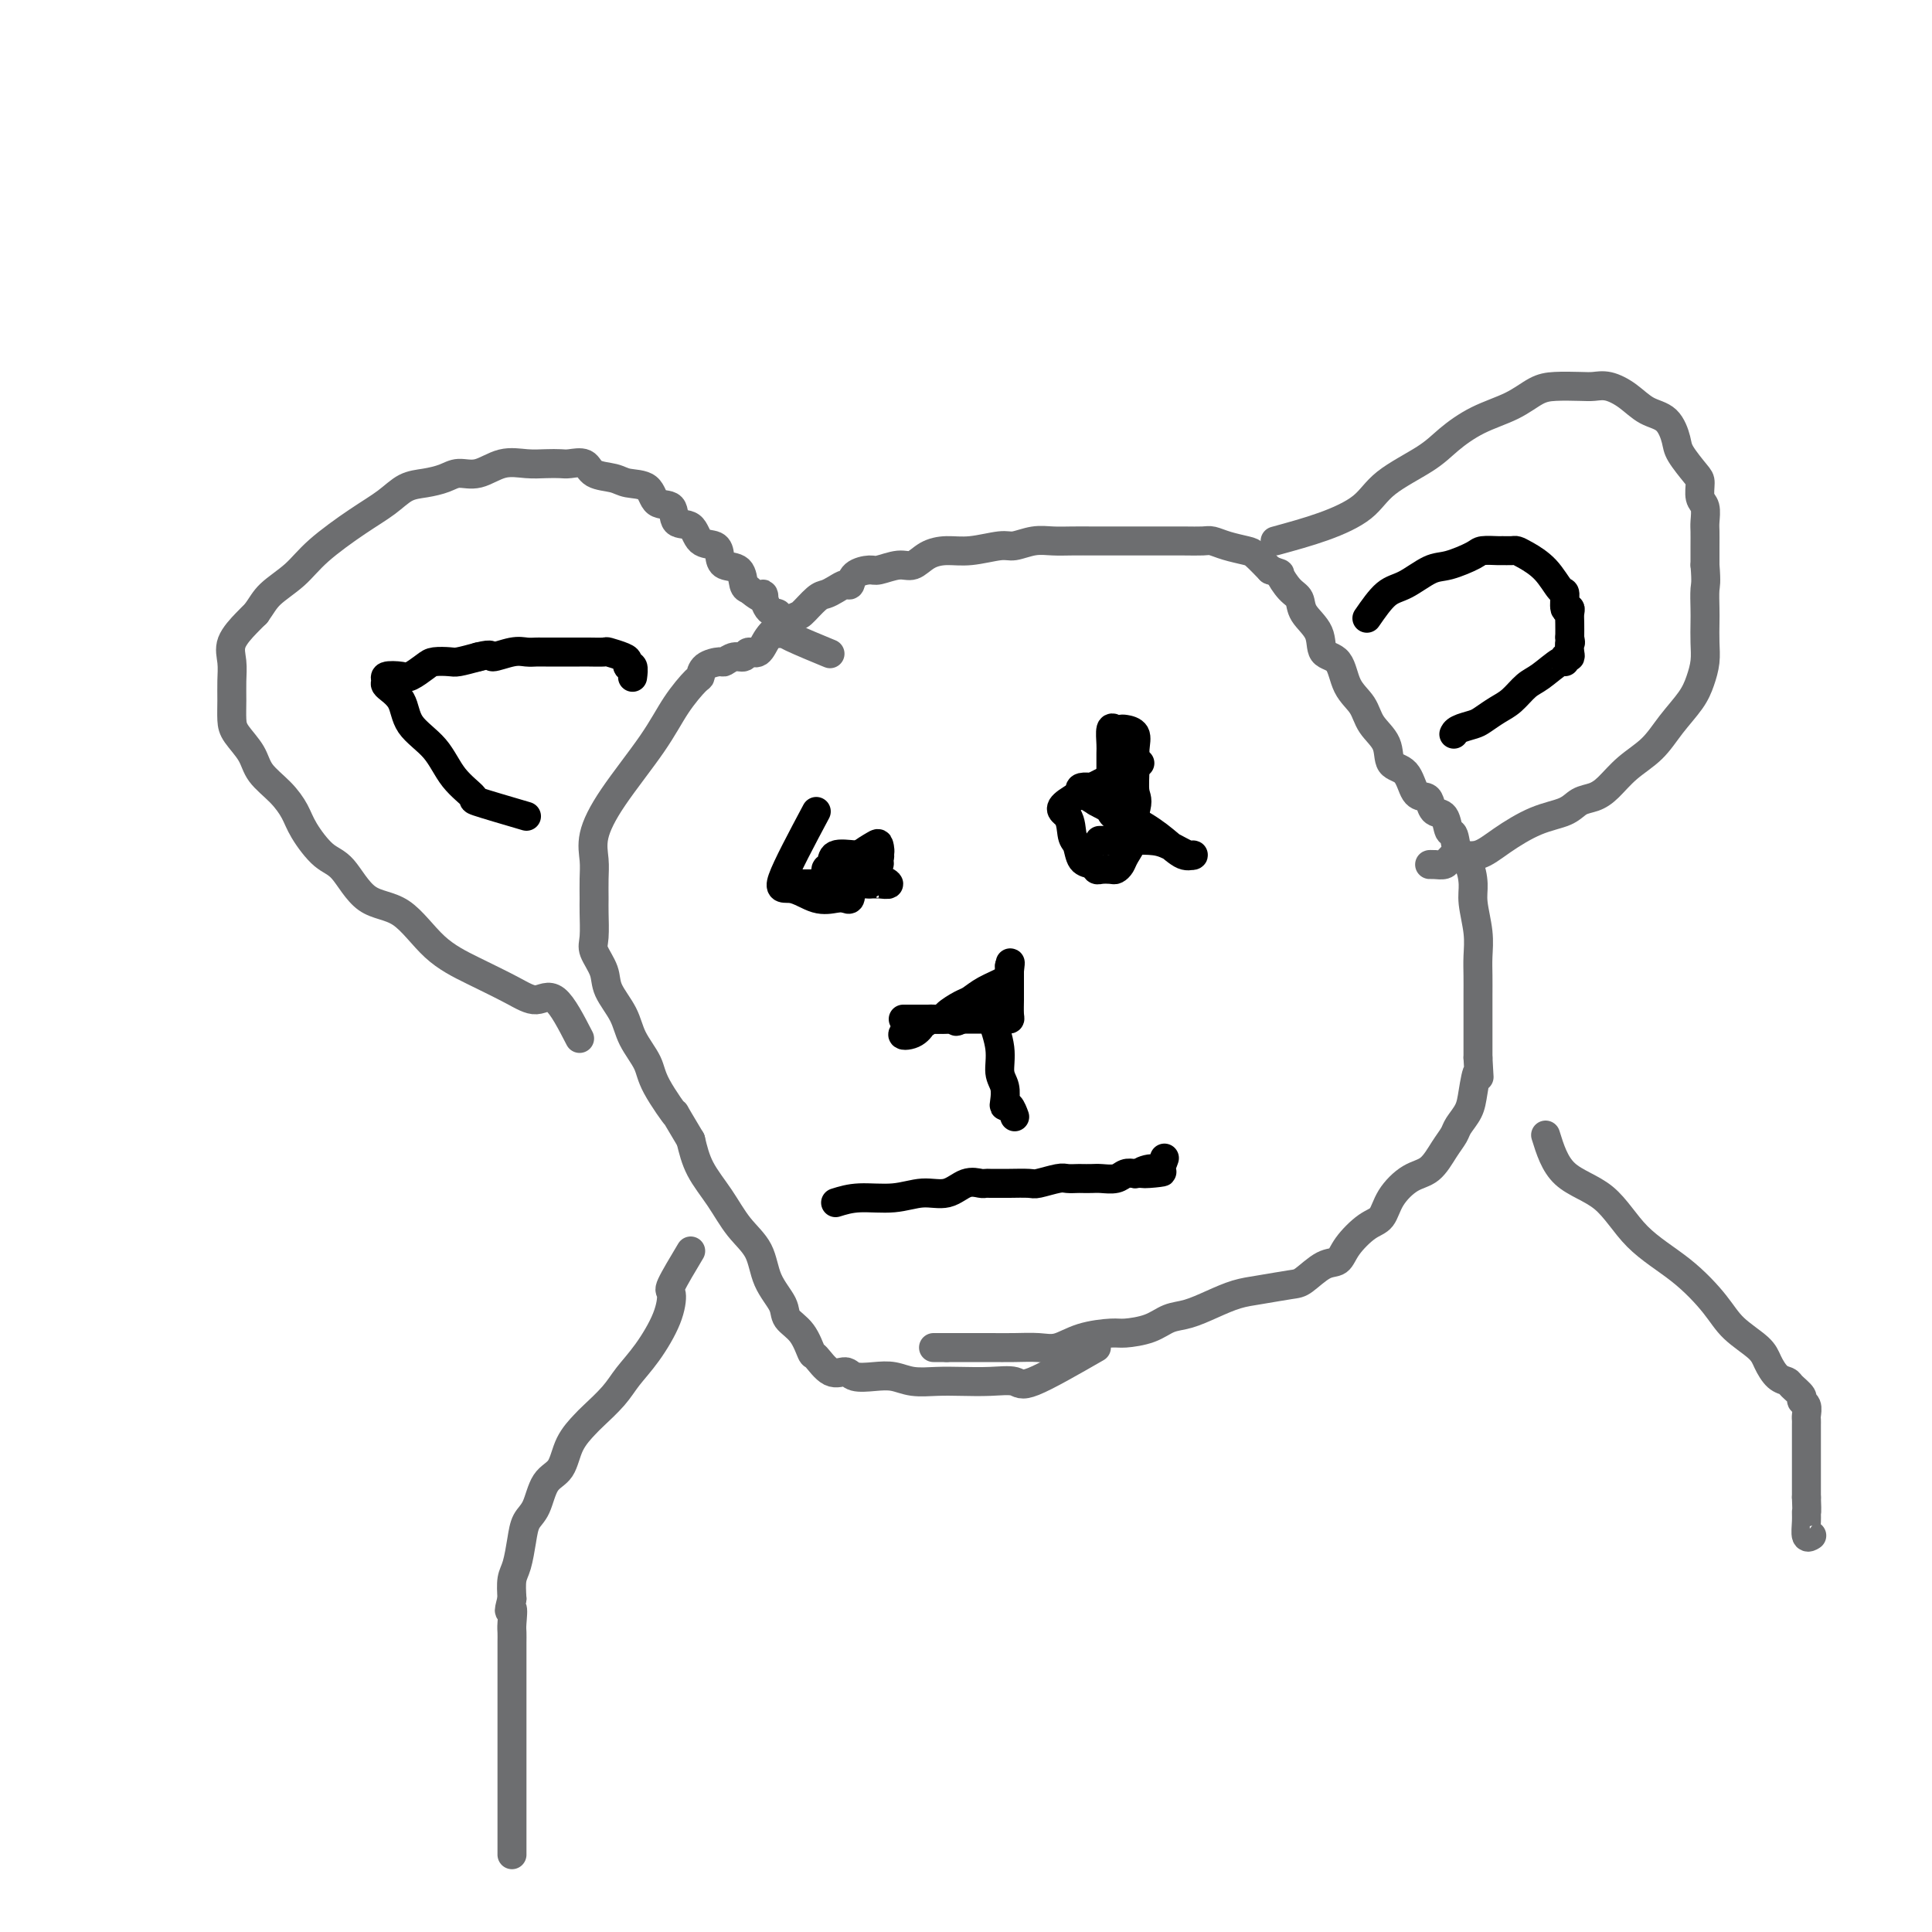 <svg viewBox='0 0 400 400' version='1.1' xmlns='http://www.w3.org/2000/svg' xmlns:xlink='http://www.w3.org/1999/xlink'><g fill='none' stroke='#6D6E70' stroke-width='6' stroke-linecap='round' stroke-linejoin='round'><path d='M227,279c-5.153,2.958 -10.306,5.917 -13,7c-2.694,1.083 -2.930,0.291 -4,0c-1.070,-0.291 -2.974,-0.082 -5,0c-2.026,0.082 -4.172,0.036 -6,0c-1.828,-0.036 -3.337,-0.061 -5,0c-1.663,0.061 -3.480,0.208 -5,0c-1.520,-0.208 -2.741,-0.771 -4,-1c-1.259,-0.229 -2.554,-0.125 -4,0c-1.446,0.125 -3.041,0.272 -4,0c-0.959,-0.272 -1.281,-0.961 -2,-1c-0.719,-0.039 -1.836,0.573 -3,0c-1.164,-0.573 -2.376,-2.329 -3,-3c-0.624,-0.671 -0.661,-0.256 -1,-1c-0.339,-0.744 -0.981,-2.645 -2,-4c-1.019,-1.355 -2.415,-2.163 -3,-3c-0.585,-0.837 -0.361,-1.702 -1,-3c-0.639,-1.298 -2.142,-3.027 -3,-5c-0.858,-1.973 -1.070,-4.189 -2,-6c-0.930,-1.811 -2.579,-3.217 -4,-5c-1.421,-1.783 -2.613,-3.941 -4,-6c-1.387,-2.059 -2.968,-4.017 -4,-6c-1.032,-1.983 -1.516,-3.992 -2,-6'/><path d='M143,236c-4.944,-8.258 -2.804,-4.903 -3,-5c-0.196,-0.097 -2.729,-3.646 -4,-6c-1.271,-2.354 -1.281,-3.514 -2,-5c-0.719,-1.486 -2.148,-3.297 -3,-5c-0.852,-1.703 -1.128,-3.296 -2,-5c-0.872,-1.704 -2.339,-3.517 -3,-5c-0.661,-1.483 -0.517,-2.636 -1,-4c-0.483,-1.364 -1.594,-2.938 -2,-4c-0.406,-1.062 -0.108,-1.613 0,-3c0.108,-1.387 0.027,-3.611 0,-5c-0.027,-1.389 0.001,-1.945 0,-3c-0.001,-1.055 -0.030,-2.611 0,-4c0.030,-1.389 0.121,-2.610 0,-4c-0.121,-1.390 -0.453,-2.947 0,-5c0.453,-2.053 1.690,-4.601 4,-8c2.310,-3.399 5.692,-7.649 8,-11c2.308,-3.351 3.543,-5.802 5,-8c1.457,-2.198 3.135,-4.143 4,-5c0.865,-0.857 0.917,-0.626 1,-1c0.083,-0.374 0.197,-1.353 1,-2c0.803,-0.647 2.294,-0.962 3,-1c0.706,-0.038 0.626,0.203 1,0c0.374,-0.203 1.202,-0.848 2,-1c0.798,-0.152 1.568,0.188 2,0c0.432,-0.188 0.528,-0.906 1,-1c0.472,-0.094 1.319,0.436 2,0c0.681,-0.436 1.194,-1.839 2,-3c0.806,-1.161 1.903,-2.081 3,-3'/><path d='M162,129c3.225,-1.676 3.287,-1.368 4,-2c0.713,-0.632 2.075,-2.206 3,-3c0.925,-0.794 1.412,-0.808 2,-1c0.588,-0.192 1.278,-0.563 2,-1c0.722,-0.437 1.476,-0.939 2,-1c0.524,-0.061 0.819,0.319 1,0c0.181,-0.319 0.250,-1.338 1,-2c0.750,-0.662 2.181,-0.969 3,-1c0.819,-0.031 1.026,0.212 2,0c0.974,-0.212 2.715,-0.879 4,-1c1.285,-0.121 2.112,0.303 3,0c0.888,-0.303 1.836,-1.334 3,-2c1.164,-0.666 2.544,-0.967 4,-1c1.456,-0.033 2.987,0.201 5,0c2.013,-0.201 4.509,-0.839 6,-1c1.491,-0.161 1.979,0.153 3,0c1.021,-0.153 2.575,-0.773 4,-1c1.425,-0.227 2.719,-0.061 4,0c1.281,0.061 2.548,0.016 4,0c1.452,-0.016 3.090,-0.004 4,0c0.910,0.004 1.092,0.001 2,0c0.908,-0.001 2.540,-0.000 4,0c1.460,0.000 2.747,-0.001 4,0c1.253,0.001 2.473,0.003 4,0c1.527,-0.003 3.361,-0.012 5,0c1.639,0.012 3.082,0.043 4,0c0.918,-0.043 1.312,-0.161 2,0c0.688,0.161 1.669,0.600 3,1c1.331,0.400 3.012,0.762 4,1c0.988,0.238 1.282,0.354 2,1c0.718,0.646 1.859,1.823 3,3'/><path d='M263,118c2.529,0.996 1.852,0.485 2,1c0.148,0.515 1.123,2.058 2,3c0.877,0.942 1.657,1.285 2,2c0.343,0.715 0.251,1.801 1,3c0.749,1.199 2.340,2.511 3,4c0.660,1.489 0.388,3.153 1,4c0.612,0.847 2.108,0.875 3,2c0.892,1.125 1.179,3.345 2,5c0.821,1.655 2.177,2.745 3,4c0.823,1.255 1.112,2.676 2,4c0.888,1.324 2.374,2.550 3,4c0.626,1.450 0.392,3.122 1,4c0.608,0.878 2.060,0.960 3,2c0.940,1.040 1.369,3.036 2,4c0.631,0.964 1.464,0.897 2,1c0.536,0.103 0.774,0.378 1,1c0.226,0.622 0.441,1.592 1,2c0.559,0.408 1.463,0.253 2,1c0.537,0.747 0.708,2.395 1,3c0.292,0.605 0.704,0.169 1,1c0.296,0.831 0.475,2.931 1,4c0.525,1.069 1.394,1.107 2,2c0.606,0.893 0.947,2.640 1,4c0.053,1.360 -0.182,2.334 0,4c0.182,1.666 0.781,4.023 1,6c0.219,1.977 0.059,3.575 0,5c-0.059,1.425 -0.016,2.677 0,4c0.016,1.323 0.004,2.715 0,4c-0.004,1.285 -0.001,2.461 0,4c0.001,1.539 0.000,3.440 0,5c-0.000,1.560 -0.000,2.780 0,4'/><path d='M306,219c0.362,6.678 0.266,3.375 0,3c-0.266,-0.375 -0.704,2.180 -1,4c-0.296,1.820 -0.452,2.904 -1,4c-0.548,1.096 -1.489,2.203 -2,3c-0.511,0.797 -0.592,1.283 -1,2c-0.408,0.717 -1.144,1.667 -2,3c-0.856,1.333 -1.831,3.051 -3,4c-1.169,0.949 -2.533,1.128 -4,2c-1.467,0.872 -3.036,2.437 -4,4c-0.964,1.563 -1.324,3.124 -2,4c-0.676,0.876 -1.669,1.068 -3,2c-1.331,0.932 -3.000,2.603 -4,4c-1.000,1.397 -1.330,2.521 -2,3c-0.670,0.479 -1.679,0.313 -3,1c-1.321,0.687 -2.953,2.228 -4,3c-1.047,0.772 -1.508,0.774 -3,1c-1.492,0.226 -4.016,0.675 -6,1c-1.984,0.325 -3.428,0.524 -5,1c-1.572,0.476 -3.272,1.228 -5,2c-1.728,0.772 -3.485,1.565 -5,2c-1.515,0.435 -2.788,0.510 -4,1c-1.212,0.490 -2.361,1.393 -4,2c-1.639,0.607 -3.767,0.919 -5,1c-1.233,0.081 -1.571,-0.069 -3,0c-1.429,0.069 -3.949,0.358 -6,1c-2.051,0.642 -3.633,1.636 -5,2c-1.367,0.364 -2.518,0.098 -4,0c-1.482,-0.098 -3.294,-0.026 -5,0c-1.706,0.026 -3.305,0.007 -5,0c-1.695,-0.007 -3.484,-0.002 -5,0c-1.516,0.002 -2.758,0.001 -4,0'/><path d='M196,279c-4.022,0.000 -2.578,0.000 -2,0c0.578,-0.000 0.289,0.000 0,0'/><path d='M120,215c-1.761,-3.416 -3.522,-6.833 -5,-8c-1.478,-1.167 -2.672,-0.085 -4,0c-1.328,0.085 -2.791,-0.827 -5,-2c-2.209,-1.173 -5.164,-2.608 -8,-4c-2.836,-1.392 -5.552,-2.740 -8,-5c-2.448,-2.260 -4.627,-5.430 -7,-7c-2.373,-1.570 -4.939,-1.539 -7,-3c-2.061,-1.461 -3.618,-4.414 -5,-6c-1.382,-1.586 -2.591,-1.806 -4,-3c-1.409,-1.194 -3.020,-3.361 -4,-5c-0.980,-1.639 -1.331,-2.750 -2,-4c-0.669,-1.250 -1.658,-2.641 -3,-4c-1.342,-1.359 -3.039,-2.688 -4,-4c-0.961,-1.312 -1.186,-2.608 -2,-4c-0.814,-1.392 -2.217,-2.879 -3,-4c-0.783,-1.121 -0.944,-1.877 -1,-3c-0.056,-1.123 -0.005,-2.612 0,-4c0.005,-1.388 -0.034,-2.676 0,-4c0.034,-1.324 0.143,-2.685 0,-4c-0.143,-1.315 -0.539,-2.585 0,-4c0.539,-1.415 2.011,-2.976 3,-4c0.989,-1.024 1.494,-1.512 2,-2'/><path d='M53,127c1.202,-1.650 1.707,-2.776 3,-4c1.293,-1.224 3.374,-2.545 5,-4c1.626,-1.455 2.797,-3.044 5,-5c2.203,-1.956 5.436,-4.278 8,-6c2.564,-1.722 4.457,-2.844 6,-4c1.543,-1.156 2.736,-2.346 4,-3c1.264,-0.654 2.598,-0.771 4,-1c1.402,-0.229 2.871,-0.569 4,-1c1.129,-0.431 1.919,-0.953 3,-1c1.081,-0.047 2.454,0.379 4,0c1.546,-0.379 3.267,-1.565 5,-2c1.733,-0.435 3.480,-0.118 5,0c1.520,0.118 2.814,0.038 4,0c1.186,-0.038 2.264,-0.036 3,0c0.736,0.036 1.129,0.104 2,0c0.871,-0.104 2.219,-0.381 3,0c0.781,0.381 0.995,1.420 2,2c1.005,0.580 2.802,0.703 4,1c1.198,0.297 1.796,0.770 3,1c1.204,0.230 3.012,0.216 4,1c0.988,0.784 1.155,2.364 2,3c0.845,0.636 2.366,0.327 3,1c0.634,0.673 0.380,2.330 1,3c0.620,0.670 2.115,0.355 3,1c0.885,0.645 1.162,2.251 2,3c0.838,0.749 2.238,0.642 3,1c0.762,0.358 0.887,1.182 1,2c0.113,0.818 0.216,1.632 1,2c0.784,0.368 2.250,0.291 3,1c0.750,0.709 0.786,2.202 1,3c0.214,0.798 0.607,0.899 1,1'/><path d='M155,122c3.900,3.306 3.150,1.070 3,1c-0.150,-0.070 0.298,2.027 1,3c0.702,0.973 1.656,0.821 2,1c0.344,0.179 0.079,0.690 0,1c-0.079,0.310 0.029,0.420 0,1c-0.029,0.580 -0.196,1.631 0,2c0.196,0.369 0.753,0.058 1,0c0.247,-0.058 0.182,0.138 2,1c1.818,0.862 5.519,2.389 7,3c1.481,0.611 0.740,0.305 0,0'/><path d='M264,112c3.415,-0.933 6.831,-1.866 10,-3c3.169,-1.134 6.092,-2.471 8,-4c1.908,-1.529 2.803,-3.252 5,-5c2.197,-1.748 5.697,-3.522 8,-5c2.303,-1.478 3.409,-2.659 5,-4c1.591,-1.341 3.669,-2.843 6,-4c2.331,-1.157 4.917,-1.970 7,-3c2.083,-1.030 3.662,-2.277 5,-3c1.338,-0.723 2.433,-0.921 4,-1c1.567,-0.079 3.605,-0.039 5,0c1.395,0.039 2.149,0.077 3,0c0.851,-0.077 1.801,-0.270 3,0c1.199,0.270 2.648,1.005 4,2c1.352,0.995 2.607,2.252 4,3c1.393,0.748 2.923,0.986 4,2c1.077,1.014 1.699,2.804 2,4c0.301,1.196 0.281,1.800 1,3c0.719,1.200 2.179,2.997 3,4c0.821,1.003 1.005,1.213 1,2c-0.005,0.787 -0.197,2.152 0,3c0.197,0.848 0.785,1.177 1,2c0.215,0.823 0.058,2.138 0,3c-0.058,0.862 -0.016,1.271 0,2c0.016,0.729 0.004,1.780 0,3c-0.004,1.220 -0.002,2.610 0,4'/><path d='M353,117c0.310,3.864 0.084,4.024 0,5c-0.084,0.976 -0.025,2.767 0,4c0.025,1.233 0.017,1.907 0,3c-0.017,1.093 -0.041,2.605 0,4c0.041,1.395 0.147,2.673 0,4c-0.147,1.327 -0.549,2.703 -1,4c-0.451,1.297 -0.953,2.515 -2,4c-1.047,1.485 -2.639,3.238 -4,5c-1.361,1.762 -2.489,3.532 -4,5c-1.511,1.468 -3.403,2.634 -5,4c-1.597,1.366 -2.900,2.931 -4,4c-1.100,1.069 -1.998,1.643 -3,2c-1.002,0.357 -2.108,0.496 -3,1c-0.892,0.504 -1.569,1.374 -3,2c-1.431,0.626 -3.616,1.008 -6,2c-2.384,0.992 -4.967,2.595 -7,4c-2.033,1.405 -3.518,2.611 -5,3c-1.482,0.389 -2.962,-0.039 -4,0c-1.038,0.039 -1.633,0.546 -2,1c-0.367,0.454 -0.504,0.854 -1,1c-0.496,0.146 -1.349,0.039 -2,0c-0.651,-0.039 -1.098,-0.011 -1,0c0.098,0.011 0.742,0.003 1,0c0.258,-0.003 0.129,-0.002 0,0'/></g>
<g fill='none' stroke='#000000' stroke-width='6' stroke-linecap='round' stroke-linejoin='round'><path d='M283,128c1.367,-1.973 2.734,-3.947 4,-5c1.266,-1.053 2.431,-1.186 4,-2c1.569,-0.814 3.541,-2.309 5,-3c1.459,-0.691 2.403,-0.577 4,-1c1.597,-0.423 3.846,-1.381 5,-2c1.154,-0.619 1.212,-0.898 2,-1c0.788,-0.102 2.306,-0.025 3,0c0.694,0.025 0.562,0.000 1,0c0.438,-0.000 1.444,0.025 2,0c0.556,-0.025 0.661,-0.101 1,0c0.339,0.101 0.913,0.378 2,1c1.087,0.622 2.687,1.588 4,3c1.313,1.412 2.338,3.271 3,4c0.662,0.729 0.962,0.330 1,1c0.038,0.670 -0.186,2.409 0,3c0.186,0.591 0.782,0.035 1,0c0.218,-0.035 0.059,0.452 0,1c-0.059,0.548 -0.017,1.157 0,2c0.017,0.843 0.008,1.922 0,3'/><path d='M325,132c0.314,1.670 0.098,0.844 0,1c-0.098,0.156 -0.079,1.293 0,2c0.079,0.707 0.219,0.984 0,1c-0.219,0.016 -0.796,-0.229 -1,0c-0.204,0.229 -0.036,0.933 0,1c0.036,0.067 -0.062,-0.502 -1,0c-0.938,0.502 -2.717,2.075 -4,3c-1.283,0.925 -2.072,1.204 -3,2c-0.928,0.796 -1.996,2.111 -3,3c-1.004,0.889 -1.943,1.352 -3,2c-1.057,0.648 -2.231,1.480 -3,2c-0.769,0.520 -1.134,0.727 -2,1c-0.866,0.273 -2.233,0.612 -3,1c-0.767,0.388 -0.933,0.825 -1,1c-0.067,0.175 -0.033,0.087 0,0'/><path d='M109,169c-4.212,-1.236 -8.425,-2.471 -10,-3c-1.575,-0.529 -0.514,-0.350 -1,-1c-0.486,-0.650 -2.520,-2.128 -4,-4c-1.480,-1.872 -2.406,-4.136 -4,-6c-1.594,-1.864 -3.855,-3.326 -5,-5c-1.145,-1.674 -1.172,-3.559 -2,-5c-0.828,-1.441 -2.455,-2.437 -3,-3c-0.545,-0.563 -0.006,-0.693 0,-1c0.006,-0.307 -0.519,-0.790 0,-1c0.519,-0.210 2.083,-0.148 3,0c0.917,0.148 1.189,0.380 2,0c0.811,-0.380 2.162,-1.373 3,-2c0.838,-0.627 1.163,-0.890 2,-1c0.837,-0.110 2.187,-0.068 3,0c0.813,0.068 1.089,0.162 2,0c0.911,-0.162 2.455,-0.581 4,-1'/><path d='M99,136c3.417,-0.868 2.460,-0.036 3,0c0.540,0.036 2.577,-0.722 4,-1c1.423,-0.278 2.233,-0.074 3,0c0.767,0.074 1.489,0.020 2,0c0.511,-0.020 0.809,-0.005 1,0c0.191,0.005 0.275,0.001 1,0c0.725,-0.001 2.090,-0.000 3,0c0.910,0.000 1.365,0.000 2,0c0.635,-0.000 1.449,-0.001 2,0c0.551,0.001 0.837,0.003 1,0c0.163,-0.003 0.202,-0.012 1,0c0.798,0.012 2.357,0.046 3,0c0.643,-0.046 0.372,-0.172 1,0c0.628,0.172 2.154,0.642 3,1c0.846,0.358 1.011,0.604 1,1c-0.011,0.396 -0.199,0.941 0,1c0.199,0.059 0.784,-0.369 1,0c0.216,0.369 0.062,1.534 0,2c-0.062,0.466 -0.031,0.233 0,0'/><path d='M236,158c-6.316,3.153 -12.633,6.305 -15,8c-2.367,1.695 -0.785,1.931 0,3c0.785,1.069 0.774,2.970 1,4c0.226,1.030 0.689,1.190 1,2c0.311,0.810 0.468,2.269 1,3c0.532,0.731 1.438,0.732 2,1c0.562,0.268 0.781,0.801 1,1c0.219,0.199 0.439,0.063 1,0c0.561,-0.063 1.464,-0.052 2,0c0.536,0.052 0.704,0.147 1,0c0.296,-0.147 0.718,-0.534 1,-1c0.282,-0.466 0.422,-1.010 1,-2c0.578,-0.990 1.594,-2.426 2,-4c0.406,-1.574 0.203,-3.287 0,-5'/><path d='M235,168c0.771,-2.512 0.200,-2.792 0,-4c-0.200,-1.208 -0.028,-3.343 0,-5c0.028,-1.657 -0.086,-2.836 0,-4c0.086,-1.164 0.373,-2.315 0,-3c-0.373,-0.685 -1.406,-0.906 -2,-1c-0.594,-0.094 -0.748,-0.063 -1,0c-0.252,0.063 -0.604,0.157 -1,0c-0.396,-0.157 -0.838,-0.564 -1,0c-0.162,0.564 -0.043,2.099 0,3c0.043,0.901 0.012,1.168 0,2c-0.012,0.832 -0.004,2.230 0,3c0.004,0.770 0.004,0.914 0,2c-0.004,1.086 -0.011,3.115 0,4c0.011,0.885 0.042,0.628 0,1c-0.042,0.372 -0.155,1.375 0,2c0.155,0.625 0.578,0.872 1,1c0.422,0.128 0.844,0.137 1,0c0.156,-0.137 0.046,-0.419 0,-1c-0.046,-0.581 -0.026,-1.462 0,-2c0.026,-0.538 0.060,-0.733 0,-1c-0.060,-0.267 -0.214,-0.607 0,-1c0.214,-0.393 0.797,-0.838 0,-1c-0.797,-0.162 -2.972,-0.041 -4,0c-1.028,0.041 -0.908,0.003 -1,0c-0.092,-0.003 -0.396,0.030 -1,0c-0.604,-0.030 -1.509,-0.124 -2,0c-0.491,0.124 -0.569,0.464 0,1c0.569,0.536 1.784,1.268 3,2'/><path d='M227,166c1.968,1.177 5.388,2.618 8,4c2.612,1.382 4.414,2.703 6,4c1.586,1.297 2.954,2.568 4,3c1.046,0.432 1.769,0.025 2,0c0.231,-0.025 -0.030,0.333 -1,0c-0.970,-0.333 -2.649,-1.357 -4,-2c-1.351,-0.643 -2.373,-0.904 -4,-1c-1.627,-0.096 -3.859,-0.026 -5,0c-1.141,0.026 -1.192,0.007 -2,0c-0.808,-0.007 -2.374,-0.002 -3,0c-0.626,0.002 -0.313,0.001 0,0'/><path d='M169,168c-3.062,5.751 -6.124,11.502 -7,14c-0.876,2.498 0.434,1.743 2,2c1.566,0.257 3.387,1.526 5,2c1.613,0.474 3.019,0.151 4,0c0.981,-0.151 1.536,-0.132 2,0c0.464,0.132 0.836,0.375 1,0c0.164,-0.375 0.118,-1.368 0,-2c-0.118,-0.632 -0.310,-0.901 -1,-1c-0.690,-0.099 -1.879,-0.026 -3,0c-1.121,0.026 -2.173,0.007 -3,0c-0.827,-0.007 -1.429,-0.002 -2,0c-0.571,0.002 -1.112,0.001 -1,0c0.112,-0.001 0.875,-0.000 2,0c1.125,0.000 2.611,0.000 4,0c1.389,-0.000 2.683,-0.000 4,0c1.317,0.000 2.659,0.000 4,0'/><path d='M180,183c2.371,0.005 1.300,0.017 1,0c-0.300,-0.017 0.172,-0.065 1,0c0.828,0.065 2.011,0.242 2,0c-0.011,-0.242 -1.215,-0.901 -2,-1c-0.785,-0.099 -1.152,0.364 -2,0c-0.848,-0.364 -2.176,-1.554 -3,-2c-0.824,-0.446 -1.145,-0.148 -2,0c-0.855,0.148 -2.243,0.145 -3,0c-0.757,-0.145 -0.884,-0.432 -1,0c-0.116,0.432 -0.220,1.582 0,2c0.220,0.418 0.766,0.105 2,0c1.234,-0.105 3.158,-0.003 4,0c0.842,0.003 0.604,-0.093 1,0c0.396,0.093 1.428,0.375 2,0c0.572,-0.375 0.684,-1.407 1,-2c0.316,-0.593 0.838,-0.747 1,-1c0.162,-0.253 -0.034,-0.605 0,-1c0.034,-0.395 0.298,-0.831 0,-1c-0.298,-0.169 -1.157,-0.070 -2,0c-0.843,0.070 -1.671,0.110 -3,0c-1.329,-0.110 -3.160,-0.370 -4,0c-0.840,0.370 -0.688,1.369 -1,2c-0.312,0.631 -1.089,0.895 -1,1c0.089,0.105 1.045,0.053 2,0'/><path d='M173,180c0.756,0.577 2.647,0.521 4,0c1.353,-0.521 2.170,-1.506 3,-2c0.830,-0.494 1.674,-0.495 2,-1c0.326,-0.505 0.136,-1.512 0,-2c-0.136,-0.488 -0.218,-0.457 -1,0c-0.782,0.457 -2.266,1.339 -3,2c-0.734,0.661 -0.719,1.101 -1,2c-0.281,0.899 -0.860,2.259 -1,3c-0.140,0.741 0.158,0.865 0,1c-0.158,0.135 -0.772,0.281 -1,1c-0.228,0.719 -0.071,2.011 0,2c0.071,-0.011 0.054,-1.323 0,-2c-0.054,-0.677 -0.147,-0.717 0,-1c0.147,-0.283 0.534,-0.808 0,-1c-0.534,-0.192 -1.990,-0.052 -2,0c-0.010,0.052 1.426,0.015 2,0c0.574,-0.015 0.287,-0.007 0,0'/><path d='M209,205c-4.167,2.536 -8.334,5.072 -10,6c-1.666,0.928 -0.831,0.249 -1,0c-0.169,-0.249 -1.340,-0.067 -2,0c-0.660,0.067 -0.807,0.018 -1,0c-0.193,-0.018 -0.431,-0.005 -1,0c-0.569,0.005 -1.468,0.001 -2,0c-0.532,-0.001 -0.698,-0.000 -1,0c-0.302,0.000 -0.741,0.000 -1,0c-0.259,-0.000 -0.339,-0.000 -1,0c-0.661,0.000 -1.903,0.000 -2,0c-0.097,-0.000 0.952,-0.000 2,0'/><path d='M189,211c-1.405,-0.000 0.084,-0.000 1,0c0.916,0.000 1.260,0.000 2,0c0.740,-0.000 1.874,-0.000 3,0c1.126,0.000 2.242,0.000 3,0c0.758,-0.000 1.159,-0.000 2,0c0.841,0.000 2.124,0.000 3,0c0.876,-0.000 1.345,-0.001 2,0c0.655,0.001 1.496,0.004 2,0c0.504,-0.004 0.671,-0.015 1,0c0.329,0.015 0.820,0.056 1,0c0.180,-0.056 0.048,-0.207 0,-1c-0.048,-0.793 -0.013,-2.226 0,-3c0.013,-0.774 0.003,-0.890 0,-1c-0.003,-0.110 -0.001,-0.215 0,-1c0.001,-0.785 0.000,-2.250 0,-3c-0.000,-0.750 -0.000,-0.786 0,-1c0.000,-0.214 0.000,-0.607 0,-1'/><path d='M209,200c0.317,-1.572 0.108,-0.003 0,1c-0.108,1.003 -0.117,1.438 -1,2c-0.883,0.562 -2.640,1.251 -4,2c-1.360,0.749 -2.322,1.559 -3,2c-0.678,0.441 -1.070,0.512 -2,1c-0.930,0.488 -2.397,1.392 -3,2c-0.603,0.608 -0.341,0.921 -1,1c-0.659,0.079 -2.239,-0.077 -3,0c-0.761,0.077 -0.704,0.388 -1,1c-0.296,0.612 -0.945,1.525 -2,2c-1.055,0.475 -2.515,0.513 -2,0c0.515,-0.513 3.004,-1.575 4,-2c0.996,-0.425 0.498,-0.212 0,0'/><path d='M205,210c0.875,2.461 1.750,4.923 2,7c0.250,2.077 -0.127,3.770 0,5c0.127,1.230 0.756,1.997 1,3c0.244,1.003 0.104,2.241 0,3c-0.104,0.759 -0.172,1.038 0,1c0.172,-0.038 0.585,-0.395 1,0c0.415,0.395 0.833,1.541 1,2c0.167,0.459 0.084,0.229 0,0'/><path d='M173,249c1.469,-0.457 2.938,-0.915 5,-1c2.062,-0.085 4.717,0.201 7,0c2.283,-0.201 4.195,-0.891 6,-1c1.805,-0.109 3.505,0.363 5,0c1.495,-0.363 2.785,-1.561 4,-2c1.215,-0.439 2.354,-0.117 3,0c0.646,0.117 0.800,0.031 1,0c0.200,-0.031 0.446,-0.007 1,0c0.554,0.007 1.416,-0.002 2,0c0.584,0.002 0.890,0.015 2,0c1.110,-0.015 3.022,-0.056 4,0c0.978,0.056 1.021,0.211 2,0c0.979,-0.211 2.896,-0.789 4,-1c1.104,-0.211 1.397,-0.057 2,0c0.603,0.057 1.516,0.016 2,0c0.484,-0.016 0.538,-0.008 1,0c0.462,0.008 1.331,0.016 2,0c0.669,-0.016 1.138,-0.056 2,0c0.862,0.056 2.117,0.207 3,0c0.883,-0.207 1.395,-0.774 2,-1c0.605,-0.226 1.302,-0.113 2,0'/><path d='M235,243c10.012,-0.859 4.042,-0.006 2,0c-2.042,0.006 -0.156,-0.833 1,-1c1.156,-0.167 1.580,0.340 2,0c0.420,-0.340 0.834,-1.526 1,-2c0.166,-0.474 0.083,-0.237 0,0'/></g>
<g fill='none' stroke='#6D6E70' stroke-width='6' stroke-linecap='round' stroke-linejoin='round'><path d='M143,259c-1.696,2.836 -3.392,5.672 -4,7c-0.608,1.328 -0.128,1.148 0,2c0.128,0.852 -0.095,2.736 -1,5c-0.905,2.264 -2.492,4.909 -4,7c-1.508,2.091 -2.936,3.629 -4,5c-1.064,1.371 -1.764,2.577 -3,4c-1.236,1.423 -3.006,3.064 -4,4c-0.994,0.936 -1.211,1.167 -2,2c-0.789,0.833 -2.152,2.266 -3,4c-0.848,1.734 -1.183,3.768 -2,5c-0.817,1.232 -2.117,1.664 -3,3c-0.883,1.336 -1.351,3.578 -2,5c-0.649,1.422 -1.481,2.025 -2,3c-0.519,0.975 -0.727,2.323 -1,4c-0.273,1.677 -0.612,3.682 -1,5c-0.388,1.318 -0.825,1.948 -1,3c-0.175,1.052 -0.087,2.526 0,4'/><path d='M106,331c-1.083,4.009 -0.290,2.031 0,2c0.290,-0.031 0.078,1.883 0,3c-0.078,1.117 -0.021,1.435 0,2c0.021,0.565 0.006,1.377 0,2c-0.006,0.623 -0.001,1.058 0,2c0.001,0.942 0.000,2.393 0,3c-0.000,0.607 -0.000,0.370 0,1c0.000,0.630 0.000,2.126 0,3c-0.000,0.874 -0.000,1.125 0,2c0.000,0.875 0.000,2.374 0,3c-0.000,0.626 -0.000,0.379 0,1c0.000,0.621 0.000,2.110 0,3c-0.000,0.890 -0.000,1.182 0,2c0.000,0.818 0.000,2.164 0,3c-0.000,0.836 -0.000,1.163 0,2c0.000,0.837 0.000,2.185 0,3c-0.000,0.815 -0.000,1.096 0,2c0.000,0.904 0.000,2.431 0,3c-0.000,0.569 -0.000,0.180 0,1c0.000,0.820 0.000,2.850 0,4c-0.000,1.150 -0.000,1.419 0,2c0.000,0.581 0.000,1.475 0,2c-0.000,0.525 -0.000,0.680 0,1c0.000,0.320 0.000,0.806 0,1c0.000,0.194 0.000,0.097 0,0'/><path d='M320,235c0.937,3.014 1.875,6.027 4,8c2.125,1.973 5.438,2.904 8,5c2.562,2.096 4.374,5.355 7,8c2.626,2.645 6.065,4.675 9,7c2.935,2.325 5.367,4.945 7,7c1.633,2.055 2.469,3.545 4,5c1.531,1.455 3.757,2.875 5,4c1.243,1.125 1.504,1.954 2,3c0.496,1.046 1.228,2.308 2,3c0.772,0.692 1.584,0.814 2,1c0.416,0.186 0.437,0.435 1,1c0.563,0.565 1.667,1.447 2,2c0.333,0.553 -0.107,0.778 0,1c0.107,0.222 0.761,0.440 1,1c0.239,0.560 0.064,1.462 0,2c-0.064,0.538 -0.017,0.712 0,1c0.017,0.288 0.005,0.692 0,1c-0.005,0.308 -0.001,0.522 0,1c0.001,0.478 0.000,1.219 0,2c-0.000,0.781 -0.000,1.602 0,2c0.000,0.398 0.000,0.375 0,1c-0.000,0.625 -0.000,1.899 0,3c0.000,1.101 0.000,2.029 0,3c-0.000,0.971 -0.000,1.986 0,3'/><path d='M374,310c0.150,3.856 0.026,2.994 0,3c-0.026,0.006 0.044,0.878 0,2c-0.044,1.122 -0.204,2.494 0,3c0.204,0.506 0.773,0.144 1,0c0.227,-0.144 0.114,-0.072 0,0'/></g>
</svg>
